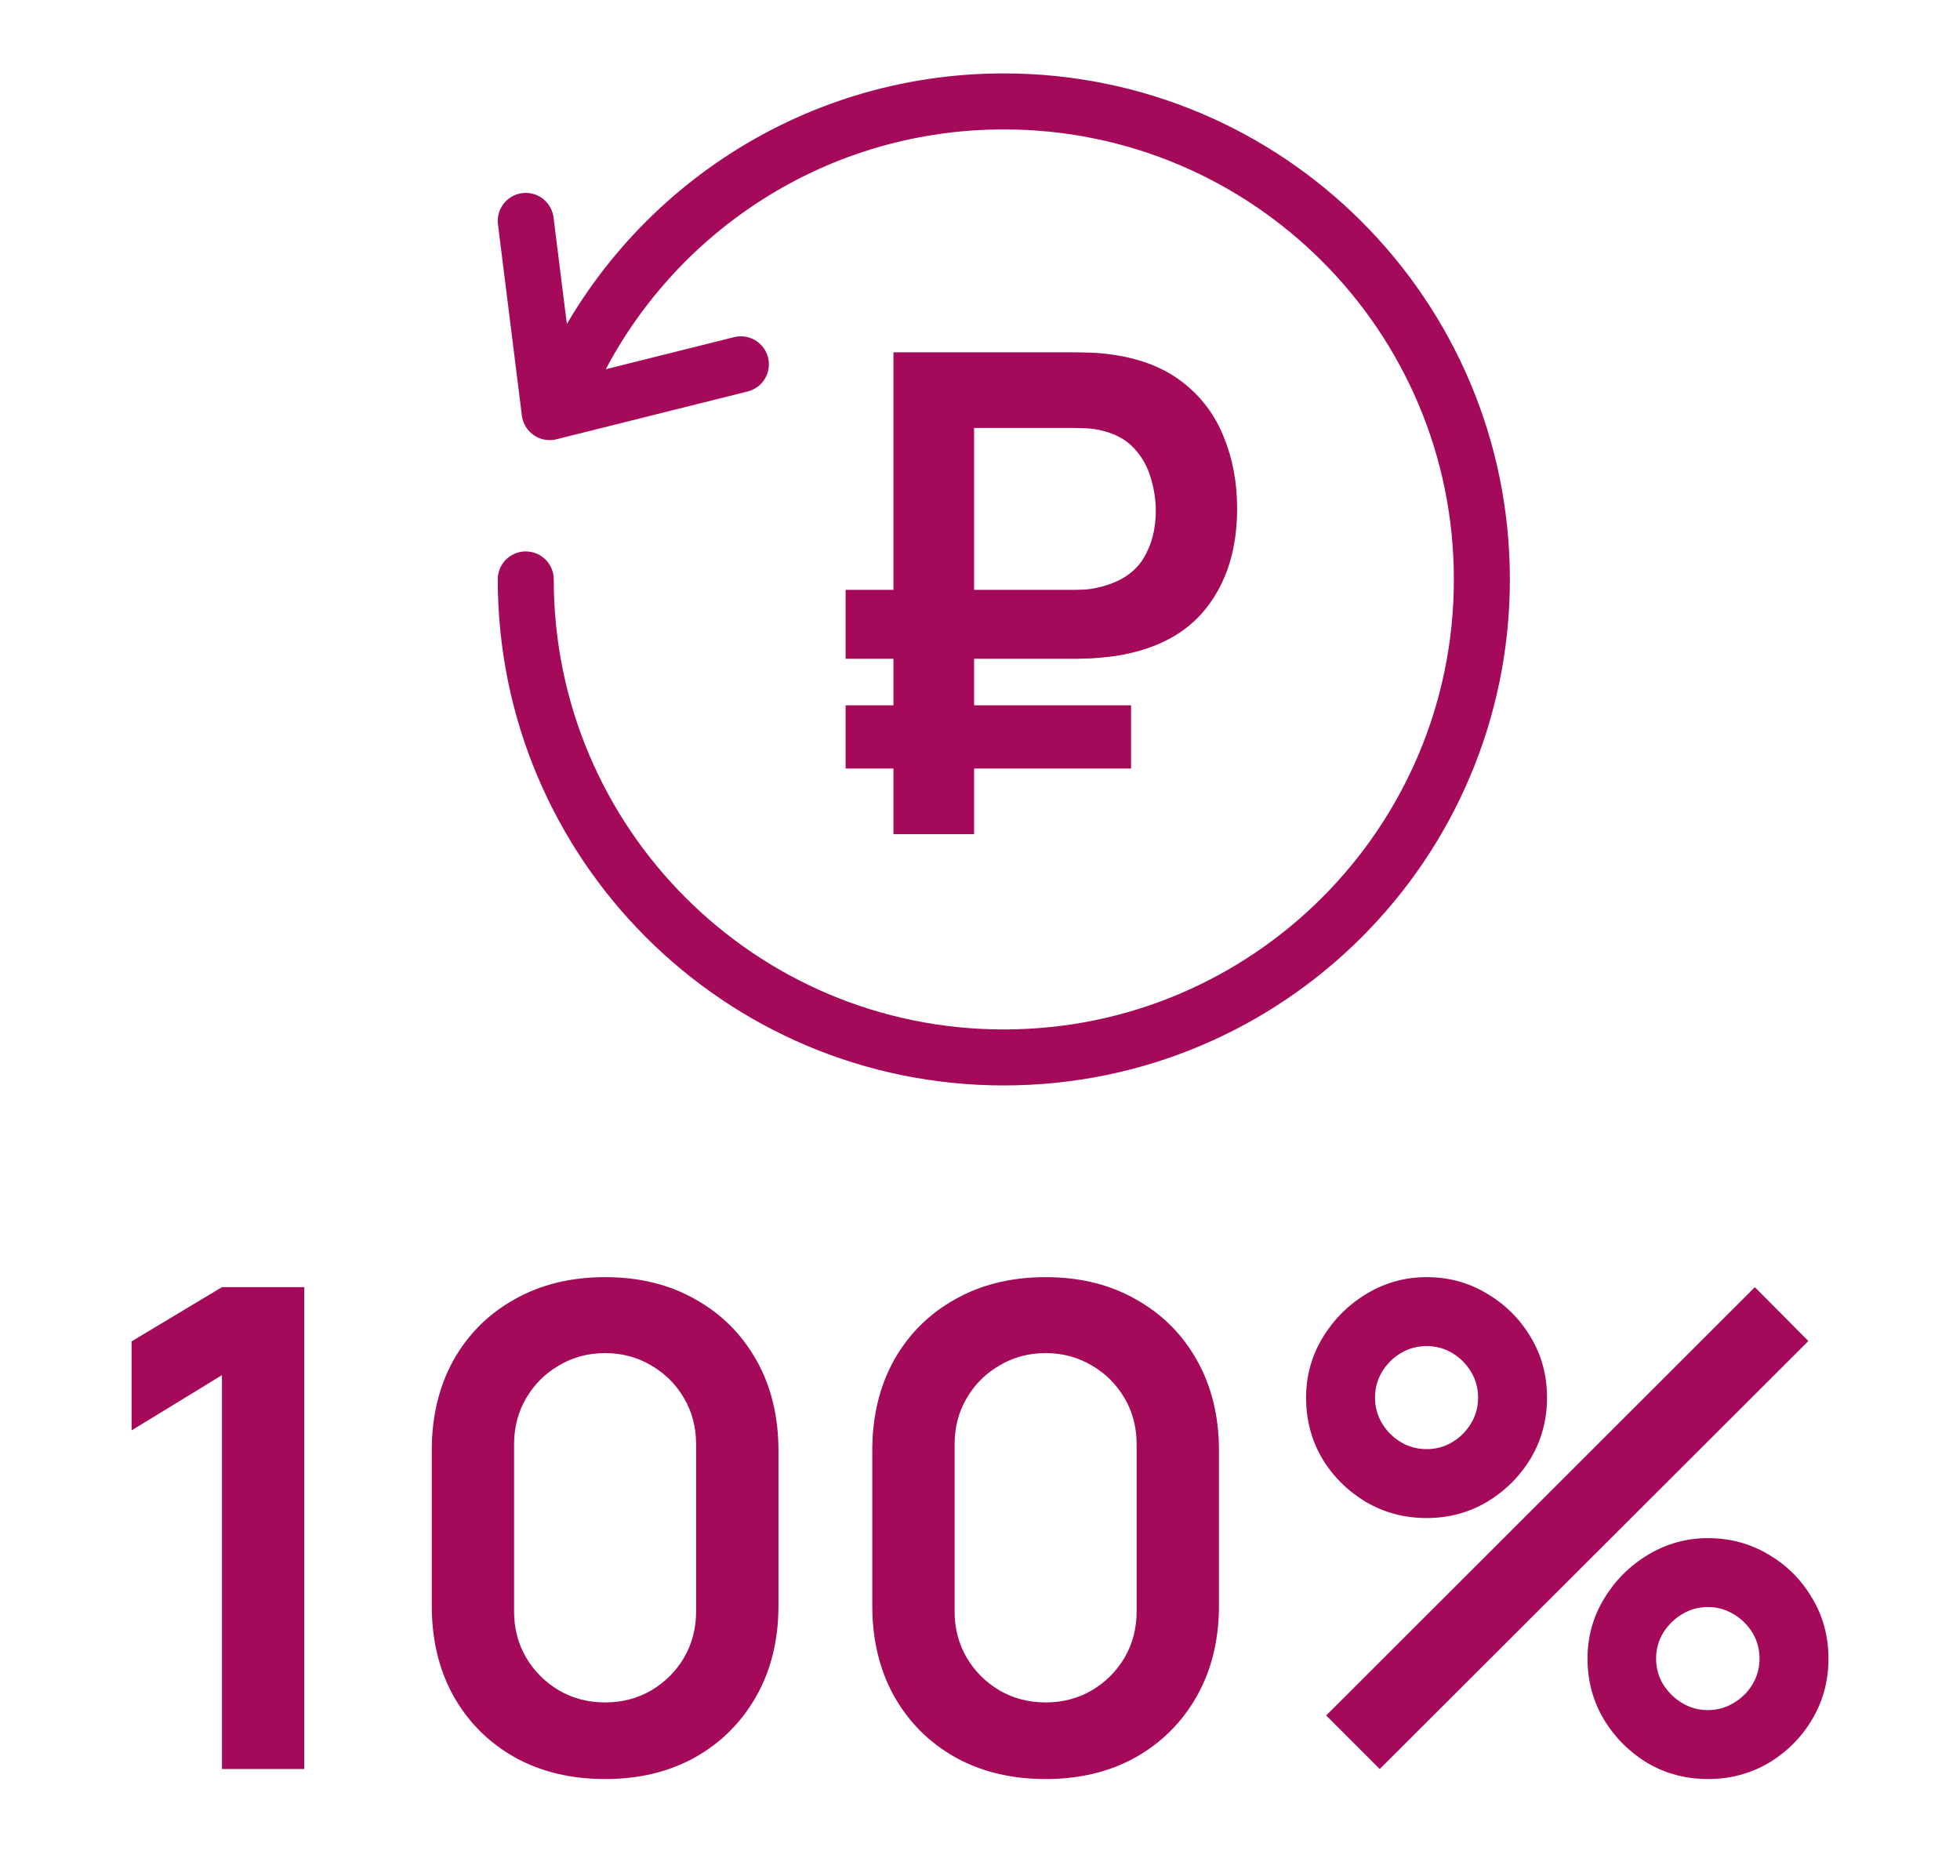 <?xml version="1.0" encoding="UTF-8"?> <svg xmlns="http://www.w3.org/2000/svg" width="70" height="67" viewBox="0 0 70 67" fill="none"><g clip-path="url(#clip0_3063_38)"><path d="M18.777 20.695C18.777 30.125 26.421 37.768 35.85 37.768C45.28 37.768 52.924 30.125 52.924 20.695C52.924 11.265 45.28 3.622 35.85 3.622C28.851 3.622 22.832 7.835 20.198 13.866M18.777 7.89L19.631 14.719L26.46 13.012" stroke="#A50959" stroke-width="2" stroke-linecap="round" stroke-linejoin="round"></path><path d="M30.2 23.53V21.068H38.303C38.431 21.068 38.586 21.064 38.769 21.056C38.96 21.04 39.172 21 39.403 20.937C40.064 20.753 40.542 20.423 40.837 19.945C41.132 19.459 41.279 18.893 41.279 18.248C41.279 17.857 41.219 17.467 41.1 17.076C40.988 16.678 40.793 16.327 40.514 16.025C40.243 15.722 39.873 15.511 39.403 15.391C39.195 15.335 38.984 15.304 38.769 15.296C38.562 15.288 38.407 15.284 38.303 15.284H33.797V12.583H38.422C38.51 12.583 38.681 12.587 38.936 12.595C39.199 12.603 39.49 12.63 39.809 12.678C40.797 12.83 41.614 13.16 42.259 13.67C42.912 14.18 43.394 14.826 43.705 15.606C44.024 16.379 44.183 17.232 44.183 18.164C44.183 19.59 43.821 20.769 43.095 21.701C42.37 22.634 41.275 23.211 39.809 23.434C39.49 23.474 39.199 23.502 38.936 23.518C38.681 23.526 38.51 23.53 38.422 23.53H30.2ZM30.2 27.45V25.191H40.395V27.45H30.2ZM31.909 29.793V12.583H34.789V29.793H31.909Z" fill="#A50959"></path></g><path d="M7.927 63.183V49.116L4.7 51.088V47.909L7.927 45.973H10.867V63.183H7.927ZM21.611 63.541C20.392 63.541 19.316 63.282 18.384 62.765C17.452 62.239 16.723 61.51 16.197 60.578C15.679 59.645 15.42 58.57 15.42 57.351V51.805C15.42 50.586 15.679 49.511 16.197 48.578C16.723 47.646 17.452 46.921 18.384 46.403C19.316 45.877 20.392 45.615 21.611 45.615C22.83 45.615 23.901 45.877 24.826 46.403C25.758 46.921 26.487 47.646 27.013 48.578C27.539 49.511 27.802 50.586 27.802 51.805V57.351C27.802 58.57 27.539 59.645 27.013 60.578C26.487 61.51 25.758 62.239 24.826 62.765C23.901 63.282 22.83 63.541 21.611 63.541ZM21.611 60.805C22.216 60.805 22.766 60.661 23.26 60.374C23.754 60.08 24.145 59.689 24.431 59.203C24.718 58.709 24.861 58.159 24.861 57.554V51.59C24.861 50.977 24.718 50.427 24.431 49.941C24.145 49.447 23.754 49.056 23.26 48.77C22.766 48.475 22.216 48.328 21.611 48.328C21.005 48.328 20.456 48.475 19.962 48.77C19.468 49.056 19.077 49.447 18.79 49.941C18.503 50.427 18.36 50.977 18.36 51.59V57.554C18.36 58.159 18.503 58.709 18.79 59.203C19.077 59.689 19.468 60.08 19.962 60.374C20.456 60.661 21.005 60.805 21.611 60.805ZM37.343 63.541C36.124 63.541 35.049 63.282 34.117 62.765C33.184 62.239 32.455 61.51 31.93 60.578C31.412 59.645 31.153 58.57 31.153 57.351V51.805C31.153 50.586 31.412 49.511 31.93 48.578C32.455 47.646 33.184 46.921 34.117 46.403C35.049 45.877 36.124 45.615 37.343 45.615C38.562 45.615 39.634 45.877 40.558 46.403C41.49 46.921 42.22 47.646 42.745 48.578C43.271 49.511 43.534 50.586 43.534 51.805V57.351C43.534 58.57 43.271 59.645 42.745 60.578C42.22 61.51 41.49 62.239 40.558 62.765C39.634 63.282 38.562 63.541 37.343 63.541ZM37.343 60.805C37.949 60.805 38.499 60.661 38.993 60.374C39.487 60.08 39.877 59.689 40.164 59.203C40.451 58.709 40.594 58.159 40.594 57.554V51.59C40.594 50.977 40.451 50.427 40.164 49.941C39.877 49.447 39.487 49.056 38.993 48.77C38.499 48.475 37.949 48.328 37.343 48.328C36.738 48.328 36.188 48.475 35.694 48.77C35.2 49.056 34.81 49.447 34.523 49.941C34.236 50.427 34.093 50.977 34.093 51.59V57.554C34.093 58.159 34.236 58.709 34.523 59.203C34.81 59.689 35.2 60.08 35.694 60.374C36.188 60.661 36.738 60.805 37.343 60.805ZM49.276 63.183L47.363 61.271L62.673 45.973L64.585 47.897L49.276 63.183ZM61 63.541C60.211 63.541 59.49 63.35 58.837 62.968C58.191 62.577 57.673 62.059 57.283 61.414C56.893 60.761 56.697 60.036 56.697 59.239C56.697 58.458 56.897 57.741 57.295 57.088C57.693 56.434 58.219 55.913 58.873 55.522C59.526 55.132 60.235 54.937 61 54.937C61.789 54.937 62.51 55.132 63.163 55.522C63.816 55.905 64.334 56.422 64.717 57.076C65.107 57.721 65.302 58.442 65.302 59.239C65.302 60.036 65.107 60.761 64.717 61.414C64.334 62.059 63.816 62.577 63.163 62.968C62.51 63.35 61.789 63.541 61 63.541ZM61 61.079C61.327 61.079 61.629 60.996 61.908 60.828C62.195 60.661 62.422 60.438 62.589 60.159C62.757 59.88 62.84 59.574 62.84 59.239C62.84 58.904 62.757 58.598 62.589 58.319C62.422 58.04 62.195 57.817 61.908 57.649C61.629 57.482 61.327 57.398 61 57.398C60.665 57.398 60.358 57.482 60.08 57.649C59.801 57.817 59.574 58.04 59.398 58.319C59.231 58.598 59.147 58.904 59.147 59.239C59.147 59.574 59.231 59.88 59.398 60.159C59.574 60.438 59.801 60.661 60.08 60.828C60.358 60.996 60.665 61.079 61 61.079ZM50.949 54.219C50.16 54.219 49.439 54.028 48.786 53.646C48.132 53.255 47.61 52.737 47.22 52.092C46.838 51.439 46.646 50.714 46.646 49.917C46.646 49.136 46.846 48.419 47.244 47.766C47.642 47.112 48.168 46.591 48.822 46.2C49.475 45.81 50.184 45.615 50.949 45.615C51.738 45.615 52.455 45.81 53.1 46.2C53.753 46.583 54.275 47.1 54.666 47.754C55.056 48.399 55.251 49.12 55.251 49.917C55.251 50.714 55.056 51.439 54.666 52.092C54.275 52.737 53.753 53.255 53.1 53.646C52.455 54.028 51.738 54.219 50.949 54.219ZM50.949 51.758C51.283 51.758 51.59 51.674 51.869 51.507C52.148 51.339 52.371 51.116 52.538 50.837C52.706 50.558 52.789 50.252 52.789 49.917C52.789 49.582 52.706 49.276 52.538 48.997C52.371 48.718 52.148 48.495 51.869 48.328C51.59 48.16 51.283 48.077 50.949 48.077C50.614 48.077 50.307 48.16 50.029 48.328C49.75 48.495 49.527 48.718 49.359 48.997C49.192 49.276 49.108 49.582 49.108 49.917C49.108 50.252 49.192 50.558 49.359 50.837C49.527 51.116 49.75 51.339 50.029 51.507C50.307 51.674 50.614 51.758 50.949 51.758Z" fill="#A50959"></path><defs><clipPath id="clip0_3063_38"><rect width="40.976" height="40.976" fill="white" transform="translate(15.367 0.208)"></rect></clipPath></defs></svg> 